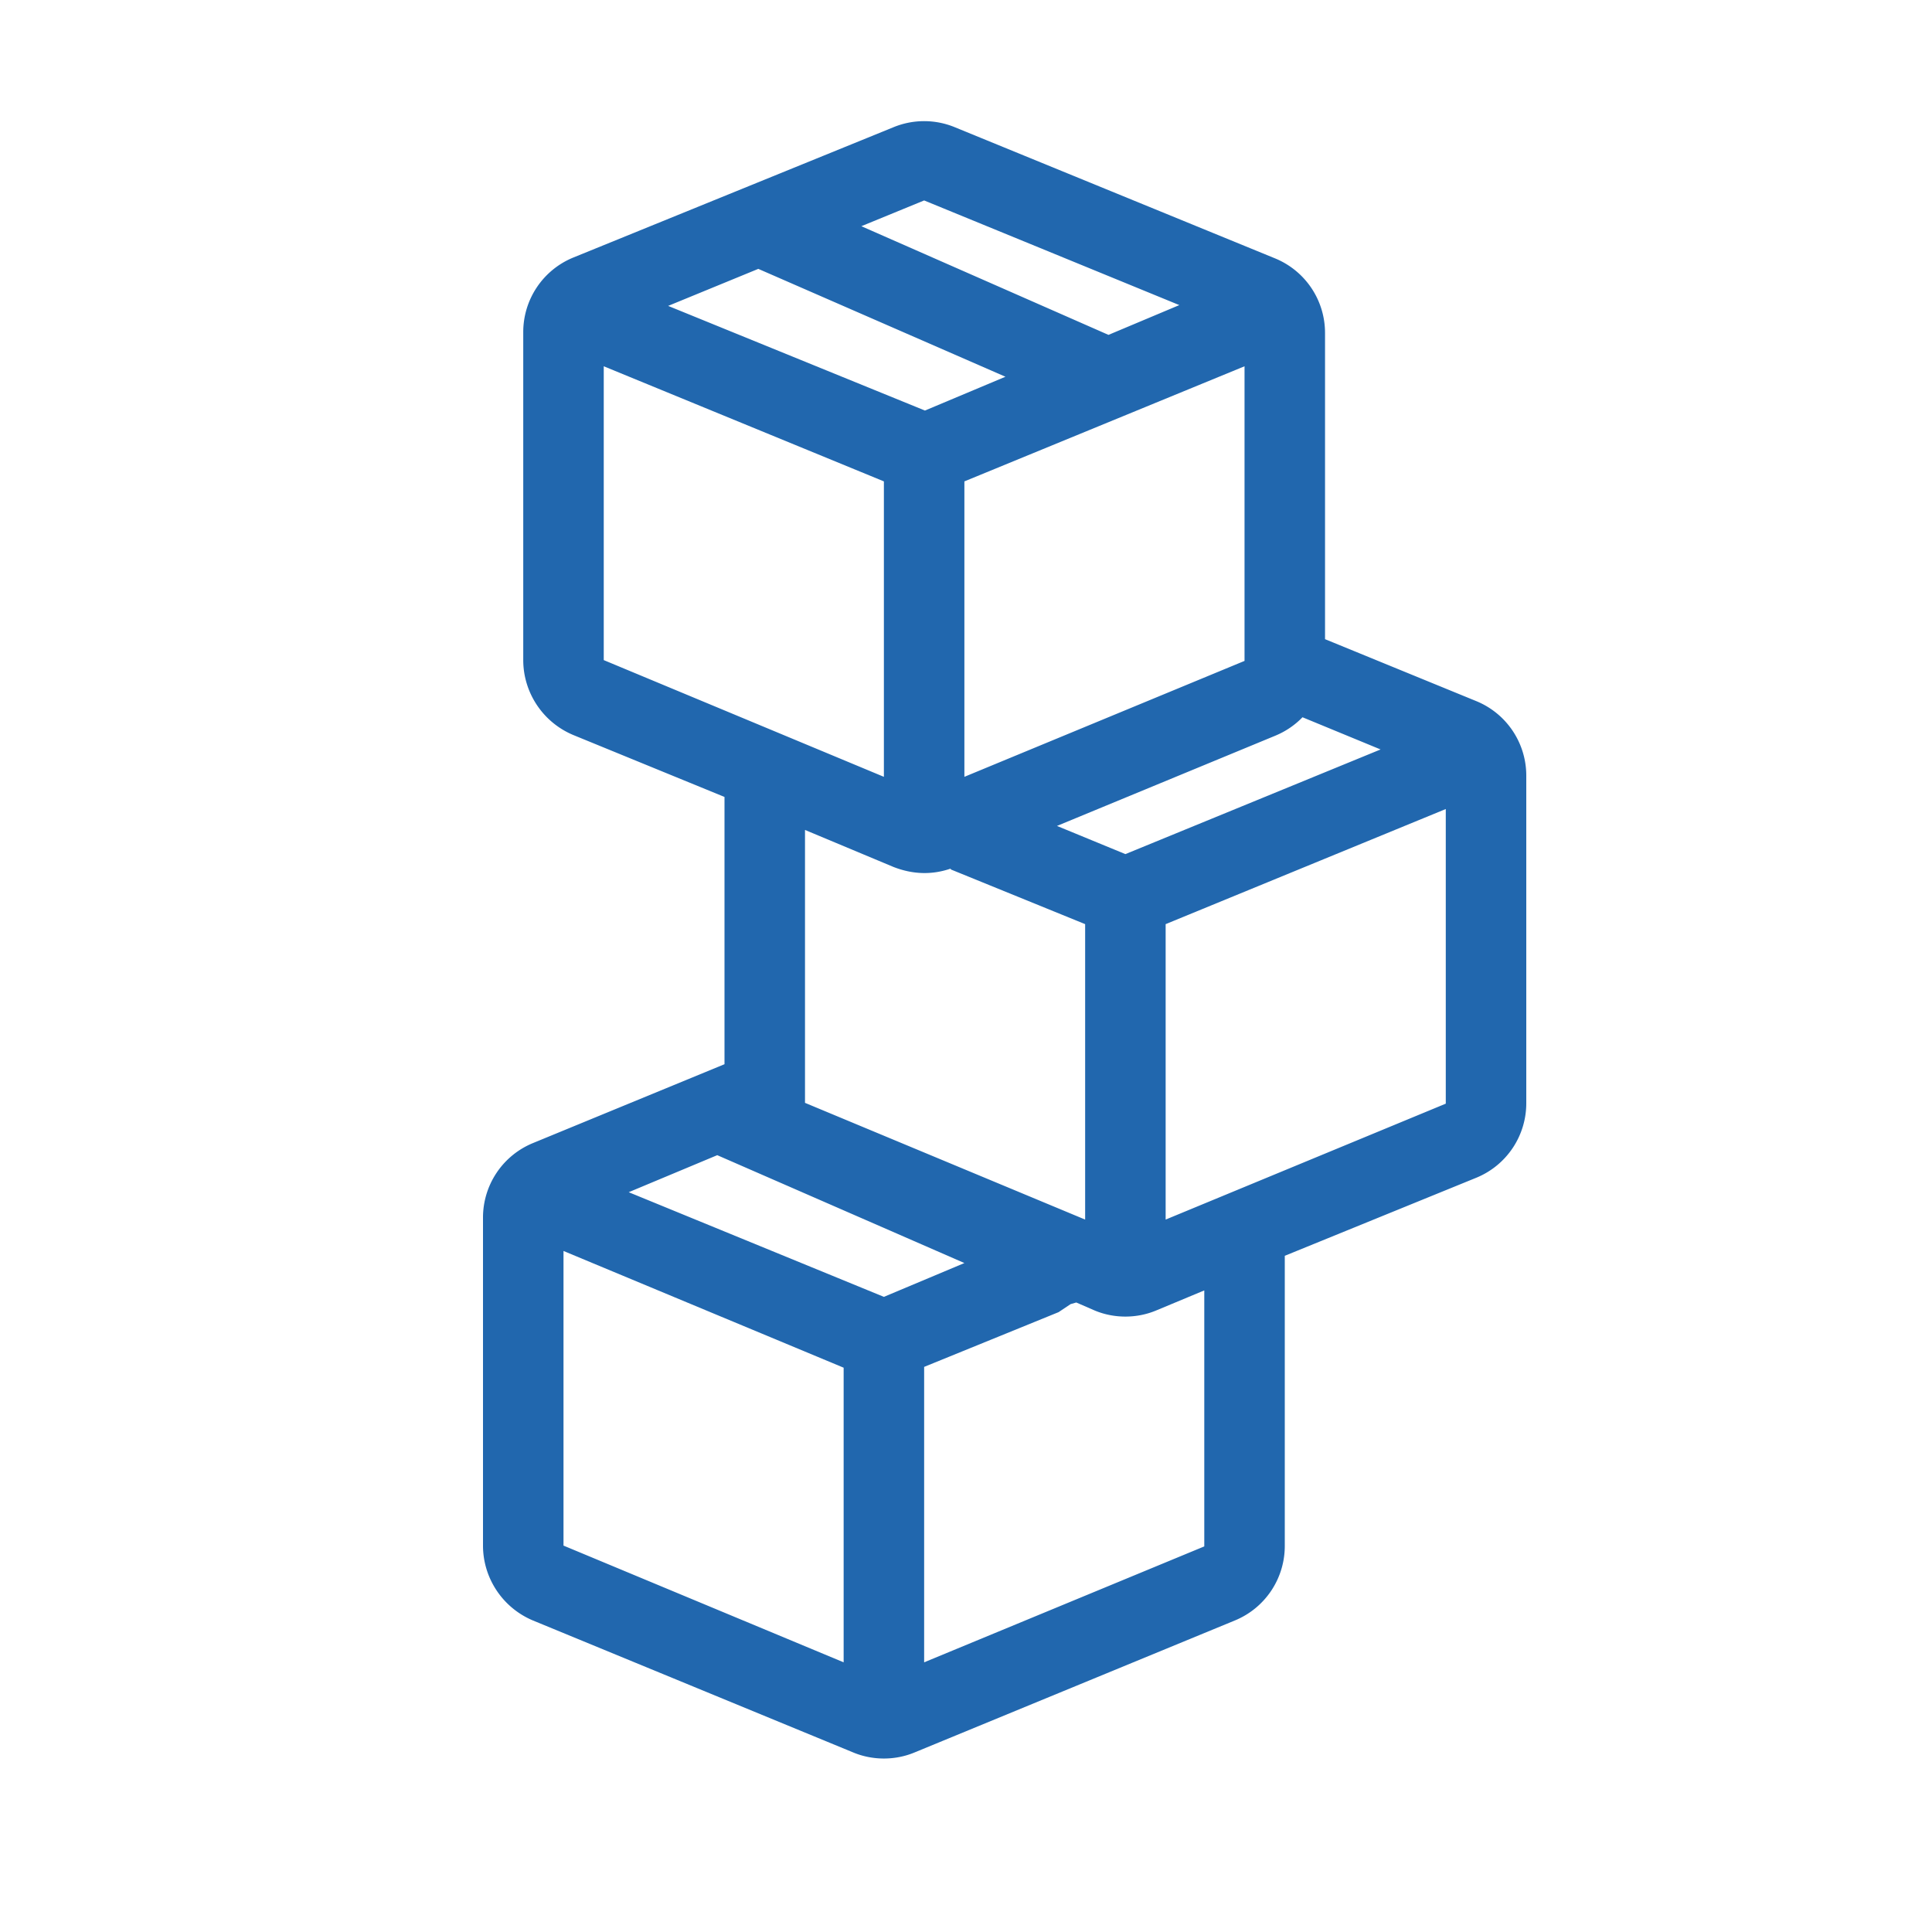 <svg xmlns="http://www.w3.org/2000/svg" width="24" height="24" fill="none"><path fill="#2167ae" d="M11.86 1.58a1 1 0 0 0-.76 0L7.12 3.2a1 1 0 0 0-.62.93V8.2c0 .4.24.77.62.93L9 9.9v3.32l-2.38.98a1 1 0 0 0-.62.93v4.07c0 .4.24.77.62.93l3.98 1.64c.24.1.52.1.76 0l3.98-1.64a1 1 0 0 0 .62-.93v-3.6l2.38-.97a1 1 0 0 0 .62-.93V9.64a1 1 0 0 0-.62-.93l-1.88-.77v-3.8a1 1 0 0 0-.62-.93zm4.32 7.33.97.4-3.17 1.3-.85-.35 2.71-1.12a1 1 0 0 0 .34-.23m-4.37 1.89 1.67.68v3.67L10 13.7v-3.39l1.1.46q.36.14.71.02m2.84-7-.88.37-3.07-1.35.78-.32zm-5.23-.45 3.07 1.34-1 .42L8.3 3.8zM7.5 4.55l3.48 1.43v3.67L7.5 8.2zm4.48 5.1V5.98l3.48-1.43v3.66zm1.32 6.55.07-.02.23.1c.24.1.52.1.76 0l.6-.25v3.18l-3.48 1.44v-3.67l1.67-.68zm1.18-1.05v-3.67l3.48-1.43v3.66zm-2.5.54-1 .42-3.17-1.3 1.1-.46zm-1.5 1.3v3.66L7 19.2v-3.66z"/></svg>